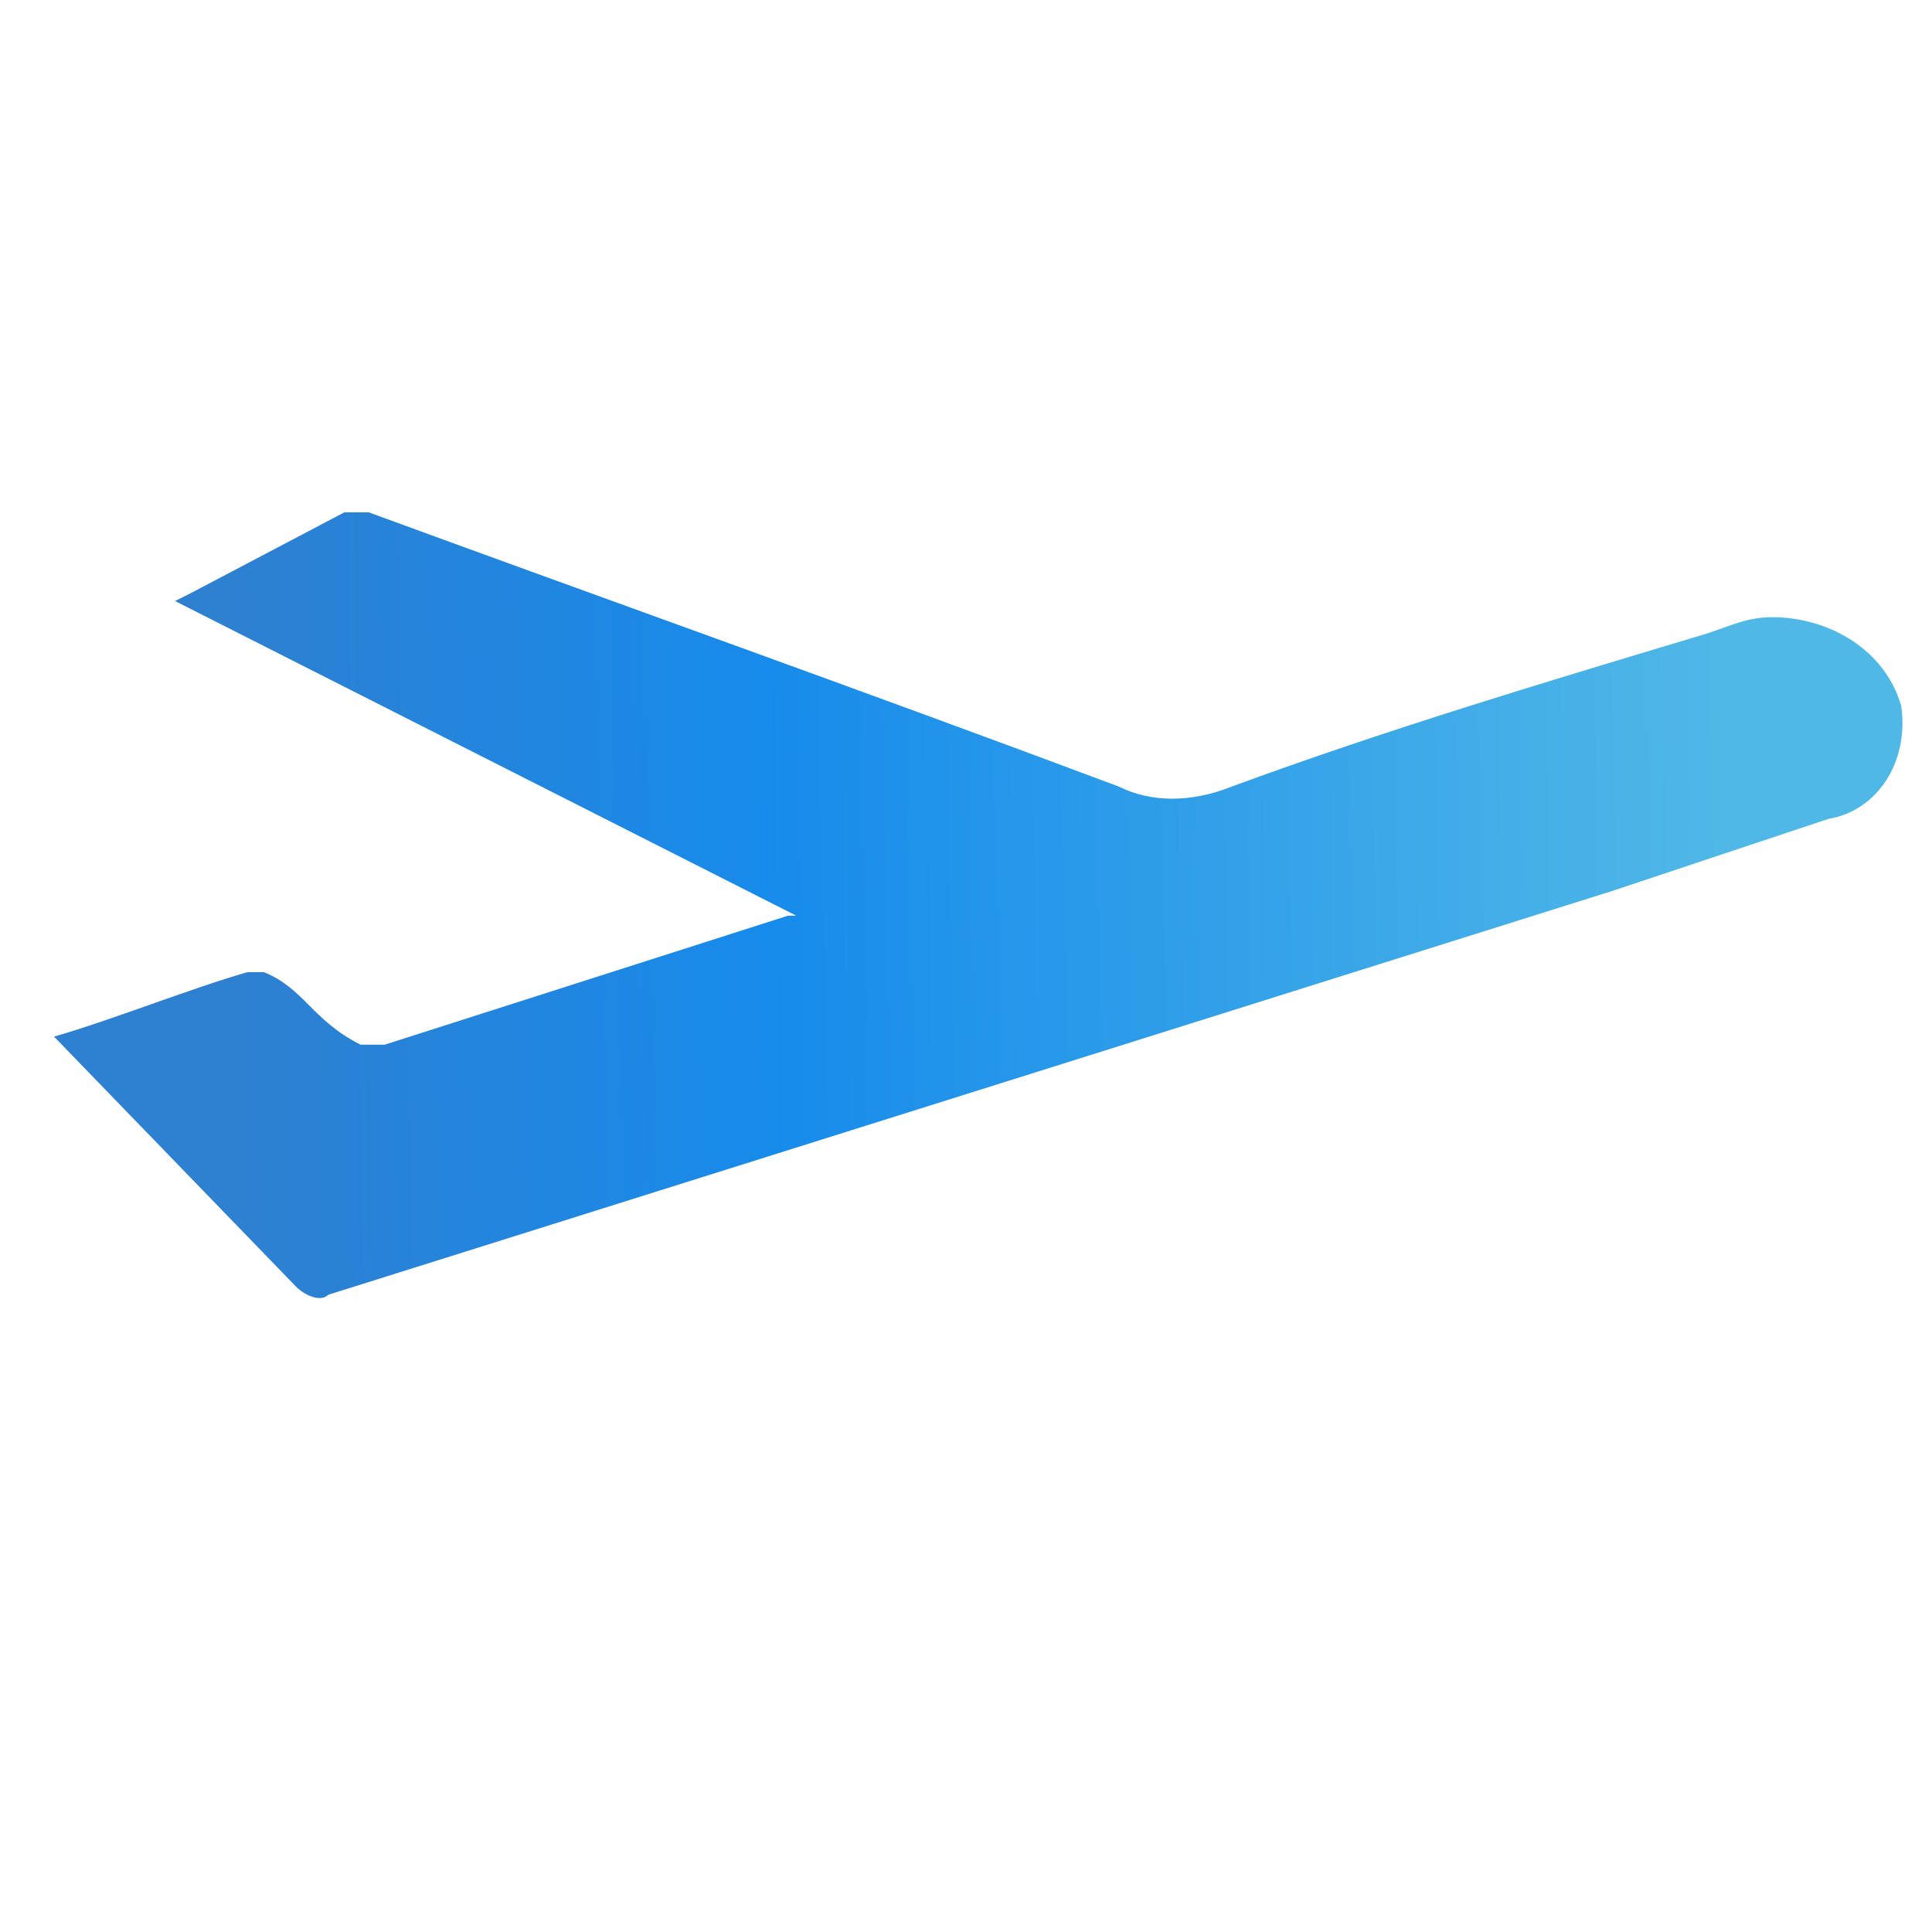 <svg width="31" height="31" viewBox="0 0 31 31" fill="none"
    xmlns="http://www.w3.org/2000/svg">
    <path d="M6.174 16.762C6.044 16.762 5.915 16.762 5.785 16.762C5.009 16.374 4.879 15.857 4.232 15.598C4.103 15.598 3.973 15.598 3.973 15.598C3.067 15.857 1.773 16.374 0.867 16.633L4.75 20.645C4.879 20.775 5.138 20.904 5.268 20.775L25.847 14.303C27.012 13.915 28.177 13.527 29.341 13.139C30.118 13.009 30.636 12.232 30.506 11.326C30.247 10.421 29.341 9.903 28.435 9.903C28.047 9.903 27.788 10.032 27.4 10.162C24.811 10.938 22.223 11.715 19.764 12.621C19.117 12.88 18.469 12.88 17.952 12.621C13.81 11.068 9.798 9.644 5.915 8.22C5.785 8.22 5.656 8.22 5.527 8.22L3.067 9.514L2.809 9.644L12.775 14.692H12.645L6.174 16.762Z" fill="url(#paint0_linear)"/>
    <defs>
        <linearGradient id="paint0_linear" x1="2.515" y1="15.895" x2="30.543" y2="15.283" gradientUnits="userSpaceOnUse">
            <stop offset="0.045" stop-color="#2E80D1"/>
            <stop offset="0.352" stop-color="#178BEB"/>
            <stop offset="0.899" stop-color="#50B8E7"/>
        </linearGradient>
    </defs>
</svg>
